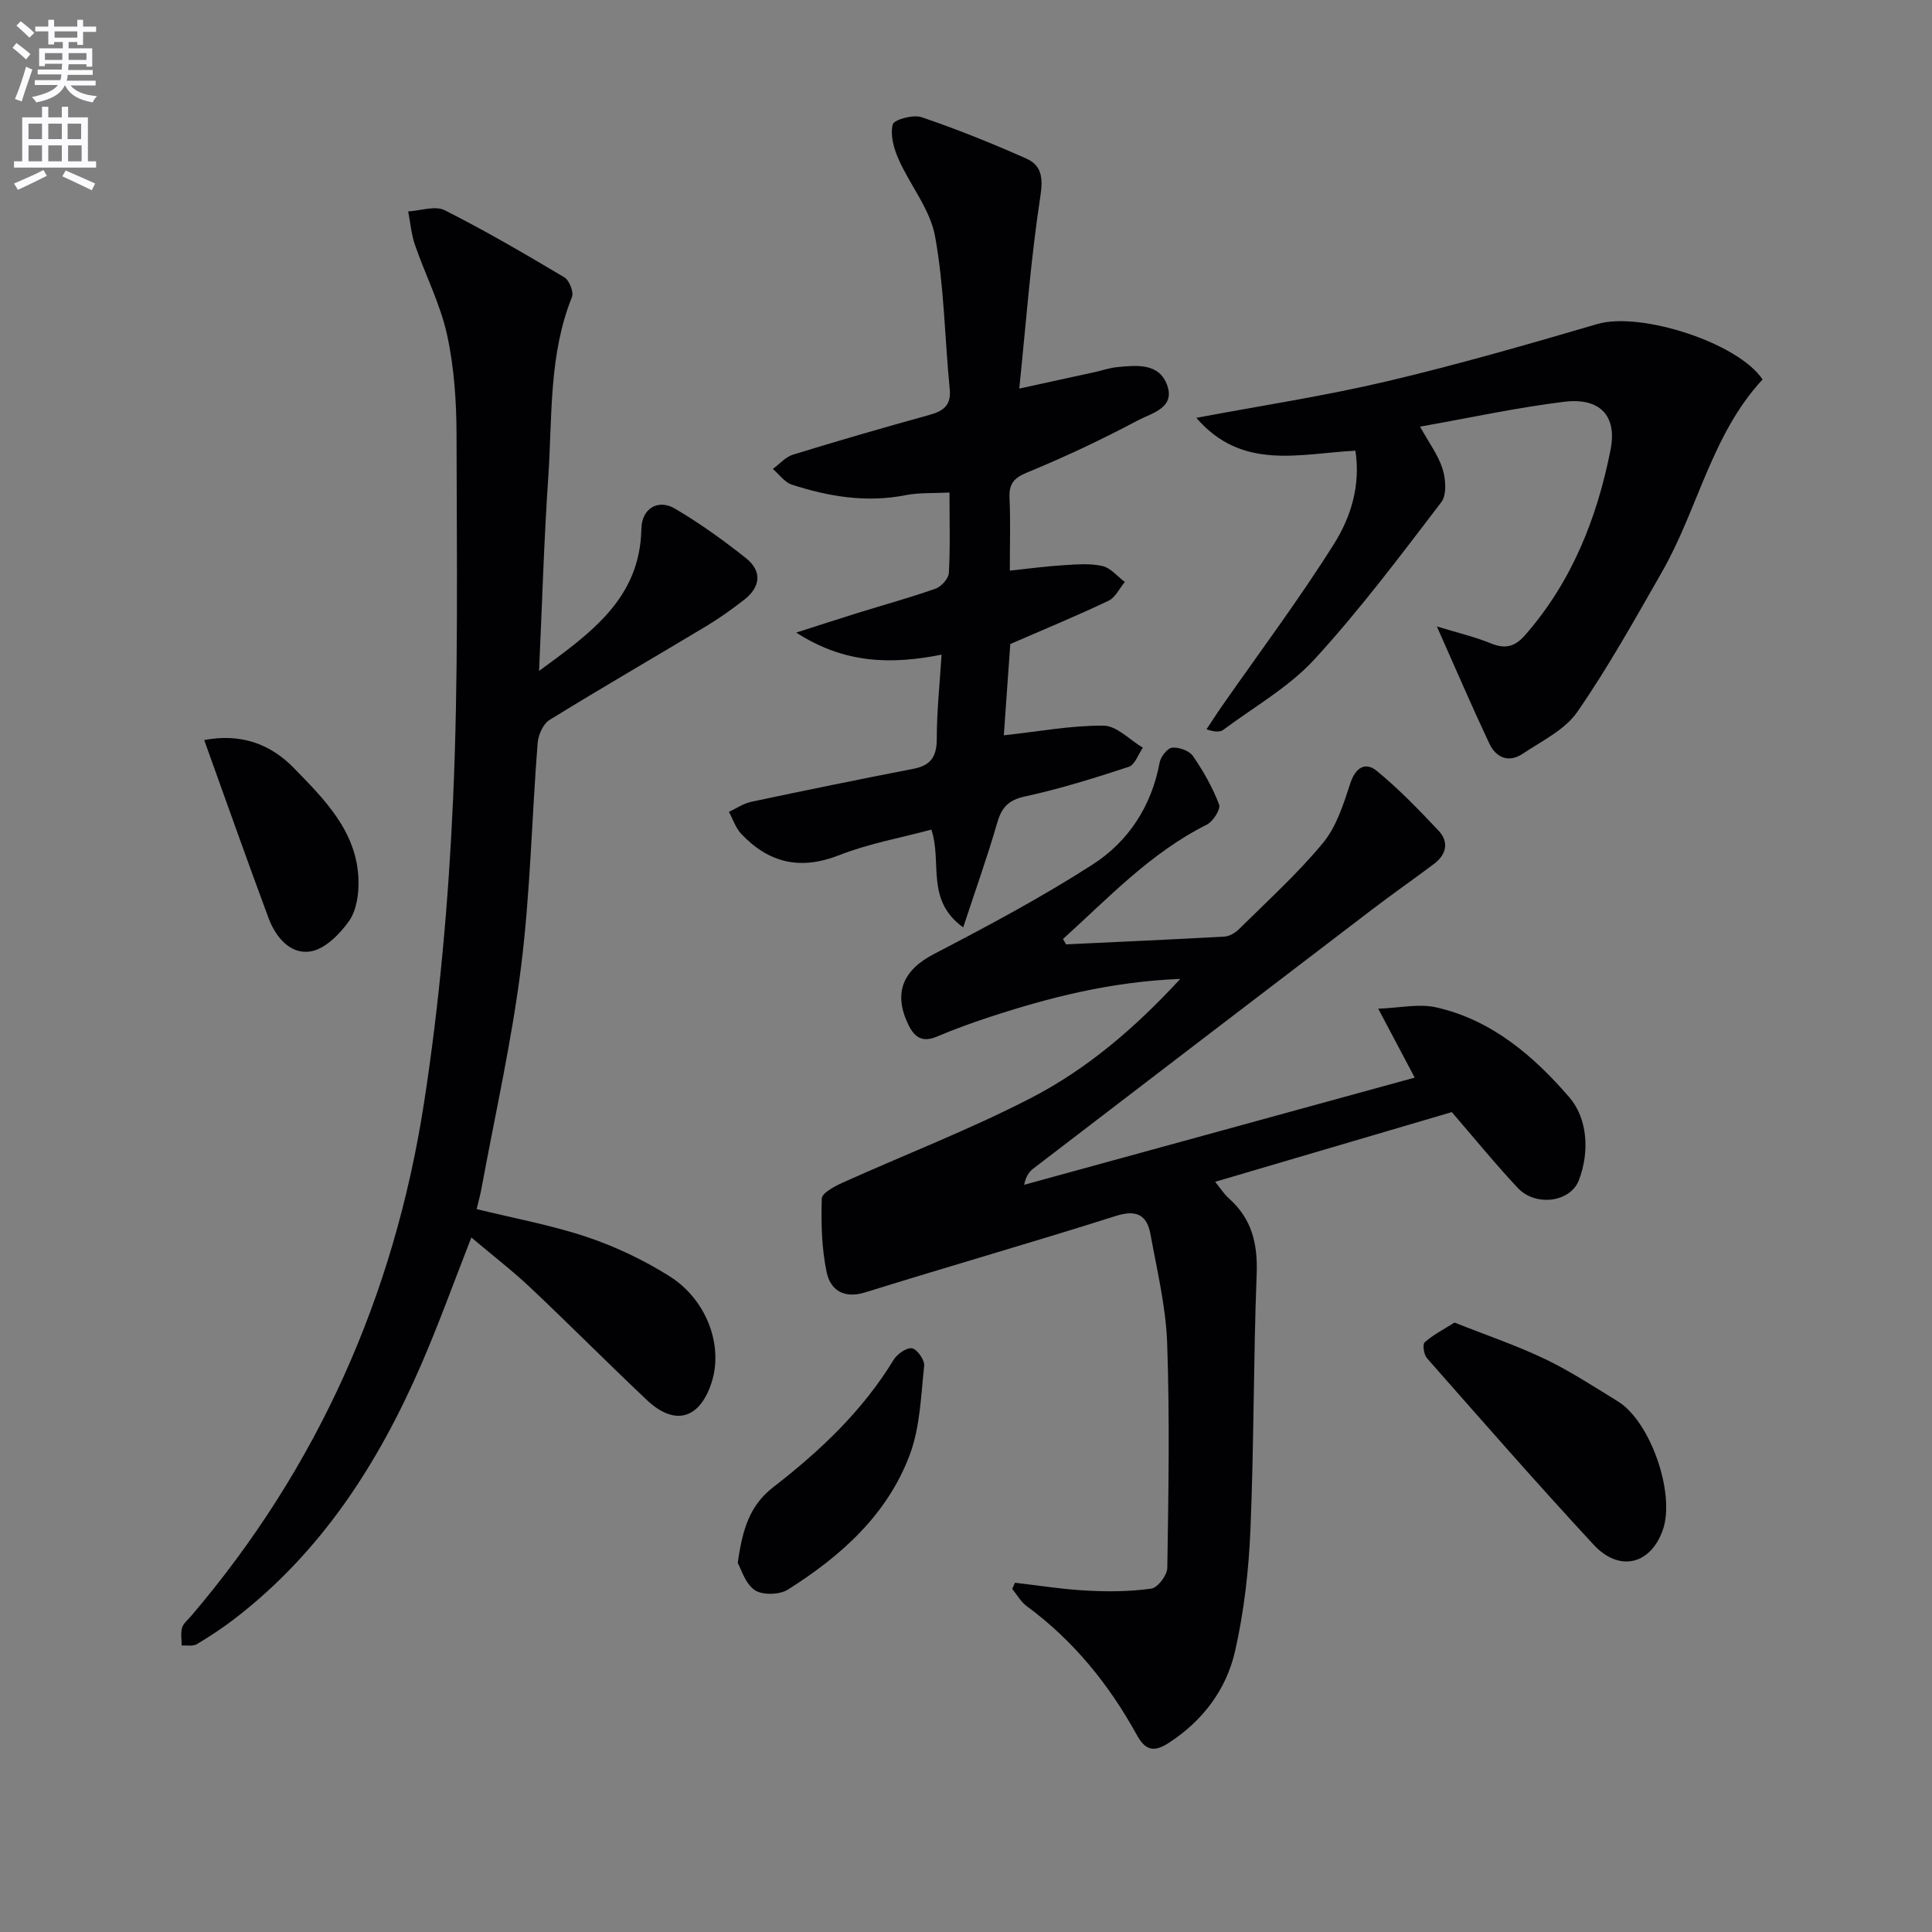 <svg enable-background="new 0 0 400 400" viewBox="0 0 400 400" xmlns="http://www.w3.org/2000/svg"><rect x="0" y="0" width="400" height="400" fill="#808080" stroke="none"/><path d="m2.6 9.9.8-1c.9.7 1.9 1.4 2.9 2.3l-.9 1.1c-1.1-1-2-1.8-2.8-2.4zm.5 10.6c.9-2.1 1.6-4.3 2.3-6.7.4.2.8.4 1.3.6-.7 2.1-1.5 4.3-2.2 6.6zm.3-15.2.9-.9c1 .8 2 1.6 2.8 2.4l-1 1c-.9-.9-1.8-1.7-2.7-2.5zm12.6-1.2h1.2v1.4h2.7v1.1h-2.7v2.7h-1.2v-.6h-1.8v1.3h4.9v3.8h-1.2v-.5h-3.7c0 .4-.1.9-.1 1.2h5.1v1h-5.2c0 .5-.1.9-.2 1.2h6v1h-5.2c1.1 1.3 2.9 2 5.5 2.2-.4.4-.7.8-.9 1.3-2.9-.5-4.8-1.6-5.7-3.5h-.1c-.8 1.7-2.7 2.9-5.9 3.5-.2-.4-.6-.8-.9-1.1 2.8-.6 4.6-1.4 5.4-2.5h-4.8v-1h5.3c.1-.3.2-.7.2-1.2h-4.9v-1h5c0-.4 0-.8.1-1.2h-3.6v.5h-1.2v-3.7h4.9v-1.3h-1.8v.5h-1.2v-2.7h-2.7v-1h2.7v-1.4h1.2v1.4h4.8zm-6.7 8.3h3.6c0-.4 0-.9 0-1.4h-3.6zm1.9-4.6h4.8v-1.3h-4.7v1.3zm6.7 3.2h-3.7v1.4h3.7z" fill="#fbfafc"/><path d="m8.7 22.1h1.3v2.2h2.8v-2.2h1.3v2.2h4.1v9.1h1.7v1.3h-17v-1.3h1.7v-9.1h4.1zm.3 13.1.7 1.2c-1.8.9-3.8 1.9-6 2.9-.2-.4-.5-.8-.8-1.3 2.3-1 4.4-1.9 6.1-2.8zm-3.1-6.4h2.8v-3.2h-2.8zm0 4.6h2.8v-3.3h-2.8zm4.1-4.6h2.8v-3.2h-2.8zm0 4.6h2.8v-3.3h-2.8zm3.6 1.9c2.1.9 4.1 1.8 6.1 2.7l-.7 1.4c-2.2-1.1-4.2-2-6.1-2.9zm3.2-9.7h-2.8v3.2h2.8zm-2.7 7.8h2.8v-3.3h-2.8z" fill="#fbfafc"/><g fill="#010104"><path d="m220.71 195.52c10.93-.52 21.87-1 32.79-1.61 1.04-.06 2.24-.77 3.01-1.53 5.91-5.86 12.13-11.48 17.41-17.87 2.8-3.39 4.25-8.06 5.66-12.37 1.08-3.28 3.15-4.42 5.42-2.57 4.59 3.75 8.75 8.07 12.83 12.4 2.23 2.36 1.63 4.95-.92 6.88-4.24 3.2-8.62 6.23-12.84 9.46-23.41 17.86-46.79 35.74-70.16 53.65-.87.67-1.52 1.63-1.87 3.34 26.64-7.31 53.28-14.62 80.86-22.19-2.47-4.67-4.65-8.8-7.55-14.27 4.42-.16 8.37-1.08 11.93-.29 11.55 2.57 20.32 10.14 27.67 18.68 3.69 4.29 4.22 11.17 1.94 17.12-1.76 4.58-8.96 5.53-12.65 1.6-4.65-4.95-8.95-10.25-13.66-15.7-15.84 4.66-32.05 9.43-49 14.43 1.12 1.37 1.86 2.56 2.87 3.45 4.73 4.21 5.97 9.39 5.73 15.65-.68 17.62-.55 35.27-1.29 52.89-.35 8.4-1.31 16.89-3.16 25.08-1.79 7.95-6.59 14.41-13.63 19.02-3 1.97-4.85 1.84-6.7-1.51-5.76-10.47-13.13-19.6-22.84-26.73-1.21-.89-2-2.36-2.99-3.56.19-.43.38-.85.57-1.28 4.96.57 9.92 1.37 14.9 1.63 4.44.24 8.95.21 13.33-.42 1.34-.19 3.29-2.78 3.31-4.3.24-15.49.51-31-.03-46.48-.26-7.55-2.09-15.06-3.45-22.55-.72-3.96-2.82-5.2-7.14-3.83-17.24 5.47-34.64 10.44-51.91 15.83-4.47 1.39-7.22-.5-8-4.17-1.04-4.95-1.16-10.16-1.01-15.24.03-1.15 2.62-2.53 4.27-3.28 13-5.86 26.37-11.01 39.02-17.54 11.49-5.93 21.4-14.33 30.94-24.67-14.37.58-27.09 3.82-39.64 7.95-3.63 1.19-7.23 2.5-10.74 3.99-2.98 1.26-4.63.23-5.94-2.49-3.16-6.56-1.08-11.27 5.29-14.59 11.15-5.8 22.3-11.74 32.86-18.53 7.42-4.77 12.21-12.08 13.89-21.12.22-1.21 1.6-2.98 2.59-3.08 1.4-.14 3.53.61 4.3 1.72 2.16 3.12 4.07 6.51 5.42 10.04.37.97-1.24 3.52-2.54 4.17-11.66 5.83-20.37 15.18-29.79 23.69.22.34.43.72.64 1.1z"/><path d="m111.61 138.91c10.92-8 20.9-15.09 21.18-29.42.08-4.24 3.46-6.24 6.96-4.18 5.12 3.01 9.99 6.52 14.66 10.22 3.44 2.73 3.07 6.01-.38 8.68-2.49 1.93-5.07 3.78-7.76 5.4-10.82 6.5-21.76 12.82-32.5 19.45-1.33.82-2.33 3.11-2.46 4.8-1.21 15.41-1.51 30.92-3.42 46.23-1.93 15.43-5.39 30.67-8.21 46-.26 1.43-.67 2.84-1 4.24 7.84 1.93 15.54 3.33 22.88 5.79 5.92 1.99 11.73 4.77 17.03 8.09 7.8 4.91 11.19 14.45 8.74 22.01-2.47 7.62-7.63 9.1-13.44 3.61-8.11-7.66-15.97-15.59-24.09-23.25-3.73-3.52-7.82-6.66-12.21-10.37-3.62 9.23-6.74 17.92-10.41 26.37-8.85 20.41-20.64 38.74-38.56 52.53-2.5 1.92-5.15 3.68-7.86 5.29-.82.49-2.09.22-3.15.29 0-1.23-.23-2.53.09-3.68.24-.88 1.15-1.59 1.8-2.35 26.27-30.77 42.12-66.47 48.27-106.2 3.22-20.79 5.09-41.89 6.03-62.92 1.13-25.1.76-50.27.72-75.41-.01-6.95-.48-14.04-1.96-20.81-1.4-6.38-4.49-12.37-6.64-18.6-.77-2.22-.96-4.63-1.41-6.95 2.55-.14 5.58-1.24 7.55-.25 8.45 4.26 16.64 9.05 24.77 13.89 1.03.61 2 3.05 1.59 4.08-4.79 11.91-4.07 24.53-4.88 36.91-.9 13.07-1.28 26.17-1.93 40.51z"/><path d="m211.03 80.45c6.18-1.35 10.84-2.36 15.5-3.38 1.62-.36 3.22-.92 4.86-1.07 4.04-.39 8.66-.86 10.29 3.84 1.61 4.66-3.3 5.71-6.03 7.16-7.45 3.96-15.11 7.58-22.91 10.79-2.83 1.16-3.86 2.34-3.73 5.3.22 4.79.06 9.59.06 15.05 4.07-.43 7.63-.91 11.21-1.13 2.65-.16 5.42-.4 7.96.18 1.71.39 3.1 2.15 4.64 3.3-1.11 1.33-1.95 3.22-3.37 3.89-6.43 3.06-13.03 5.78-20.34 8.96-.41 5.86-.89 12.57-1.34 18.9 7.25-.79 13.96-2.06 20.67-2 2.72.03 5.42 2.96 8.12 4.57-.96 1.36-1.65 3.53-2.92 3.95-7.08 2.33-14.23 4.56-21.5 6.14-3.52.76-4.86 2.37-5.78 5.58-2 6.94-4.44 13.75-7 21.53-7.88-5.71-4.3-13.34-6.59-20.25-6.27 1.69-12.94 2.88-19.13 5.31-8.03 3.15-14.53 1.6-20.23-4.42-1.16-1.23-1.72-3.03-2.56-4.56 1.55-.72 3.02-1.75 4.65-2.09 11.18-2.37 22.38-4.66 33.61-6.84 3.61-.7 4.79-2.61 4.78-6.24 0-5.59.6-11.19.99-17.38-10.39 2.06-20.06 1.91-30.09-4.57 4.97-1.59 8.81-2.85 12.68-4.05 5.39-1.67 10.84-3.17 16.15-5.04 1.2-.42 2.7-2.08 2.77-3.24.3-5.29.13-10.61.13-16.67-3.3.18-6.27-.01-9.09.55-8.1 1.6-15.89.3-23.55-2.18-1.5-.49-2.63-2.14-3.93-3.25 1.38-1.01 2.62-2.48 4.17-2.96 9.35-2.88 18.76-5.6 28.19-8.21 2.9-.8 4.6-1.93 4.26-5.37-1.04-10.56-1.14-21.26-3.04-31.65-1.02-5.58-5.17-10.55-7.56-15.95-.98-2.21-1.75-5-1.2-7.18.25-1 4.23-2.1 5.96-1.51 7.35 2.49 14.58 5.41 21.68 8.56 3.17 1.41 3.52 3.94 2.93 7.8-1.98 12.89-2.94 25.95-4.37 39.83z"/><path d="m297.49 129.7c4.38 1.34 7.87 2.15 11.14 3.49 2.91 1.2 4.95.77 7.03-1.59 9.74-11.06 14.97-24.28 17.78-38.43 1.42-7.14-2.23-10.88-9.57-9.99-9.83 1.2-19.55 3.33-29.87 5.15 1.84 3.33 3.77 5.88 4.67 8.75.66 2.12.9 5.37-.27 6.9-8.46 11.07-16.85 22.28-26.26 32.53-5.3 5.77-12.47 9.82-18.85 14.58-.68.5-1.73.5-3.5-.09 1.08-1.62 2.13-3.27 3.25-4.87 7.78-11.16 15.96-22.07 23.19-33.58 3.45-5.49 5.5-12.03 4.39-19.24-11.48.58-23.45 4.23-32.93-6.8 13.54-2.55 26.6-4.53 39.4-7.55 14.67-3.46 29.18-7.64 43.64-11.88 8.88-2.6 29.09 3.84 34.19 11.48-10.57 11.4-13.38 26.85-20.84 39.88-5.61 9.8-11.11 19.7-17.52 28.96-2.57 3.72-7.34 6-11.29 8.65-2.95 1.97-5.57.81-6.96-2.19-3.57-7.59-6.89-15.31-10.82-24.16z"/><path d="m301.14 273.82c6.58 2.62 12.84 4.73 18.75 7.56 5.21 2.49 10.09 5.71 15.04 8.74 6.78 4.14 11.98 19.14 9.34 26.64-2.52 7.16-9 8.81-14.34 3.04-11.73-12.66-23.09-25.66-34.5-38.61-.64-.73-.94-2.85-.47-3.27 1.7-1.53 3.81-2.6 6.18-4.1z"/><path d="m152.74 323.6c.99-7.09 2.51-11.95 7.37-15.71 9.62-7.44 18.45-15.76 24.88-26.32.74-1.22 2.67-2.59 3.83-2.42 1.04.15 2.64 2.43 2.52 3.61-.66 6.18-.84 12.66-2.96 18.37-4.64 12.47-14.28 21.05-25.27 27.99-1.72 1.08-5.25 1.18-6.84.1-1.99-1.35-2.82-4.39-3.53-5.62z"/><path d="m42.28 153.22c7.5-1.43 13.65.74 18.56 5.79 6.36 6.54 13.05 13.13 13.38 23.11.09 2.86-.37 6.29-1.93 8.53-1.91 2.73-5 5.84-7.99 6.33-4.2.69-7.23-2.96-8.7-6.9-4.51-12.14-8.82-24.34-13.32-36.86z"/></g></svg>
